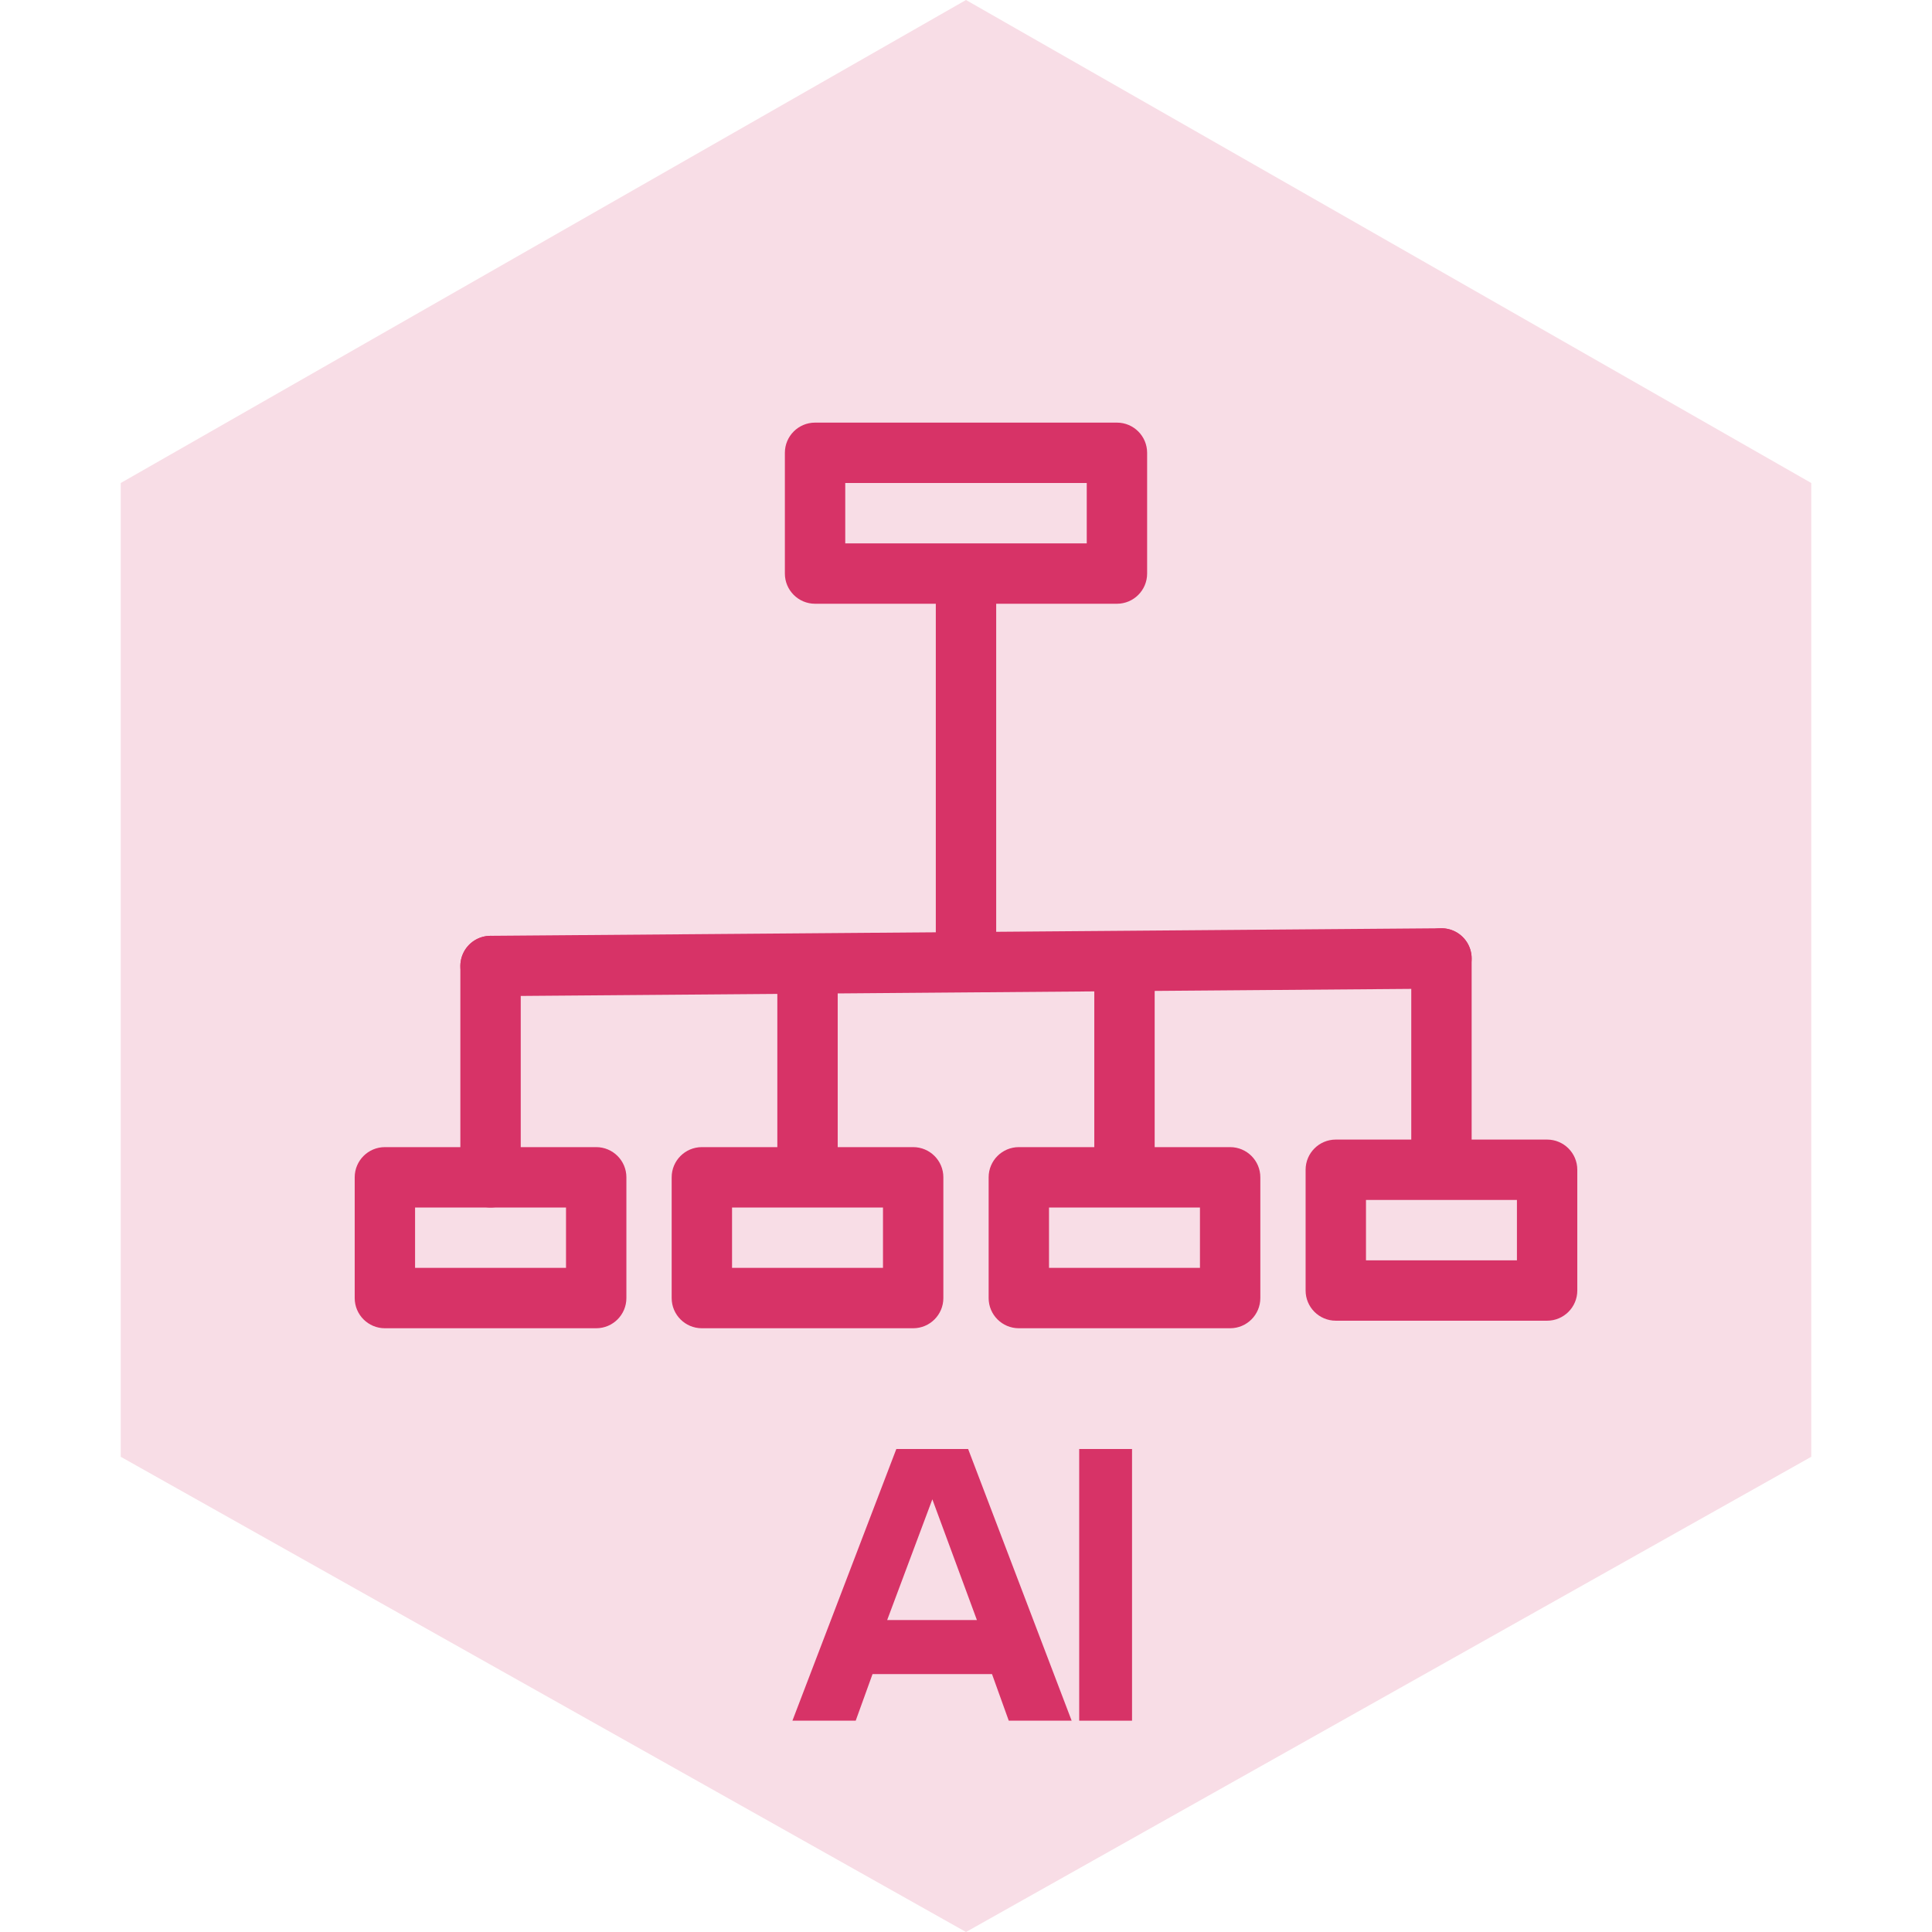 <svg width="256" height="256" viewBox="0 0 256 256" fill="none" xmlns="http://www.w3.org/2000/svg">
<g clip-path="url(#clip0_0_2526)">
<path d="M20 65.513L127.51 4L235 65.513V189.486L127.51 250L20 189.497V65.513Z" fill="#F8DDE6"/>
<path fill-rule="evenodd" clip-rule="evenodd" d="M16 64L128 0L240 64V193.032L128 256L16 193.032V64ZM231.704 68.779L128 9.517L24.296 68.779V188.222L128 246.514L231.704 188.212V68.779Z" fill="#F8DDE6"/>
<path fill-rule="evenodd" clip-rule="evenodd" d="M51 152C48.791 152 47 153.791 47 156V172C47 174.209 48.791 176 51 176H79C81.209 176 83 174.209 83 172V156C83 153.791 81.209 152 79 152H51ZM75 160H55V168H75V160Z" fill="#D73367"/>
<path fill-rule="evenodd" clip-rule="evenodd" d="M93 152C90.791 152 89 153.791 89 156V172C89 174.209 90.791 176 93 176H121C123.209 176 125 174.209 125 172V156C125 153.791 123.209 152 121 152H93ZM117 160H97V168H117V160Z" fill="#D73367"/>
<path fill-rule="evenodd" clip-rule="evenodd" d="M135 152C132.791 152 131 153.791 131 156V172C131 174.209 132.791 176 135 176H163C165.209 176 167 174.209 167 172V156C167 153.791 165.209 152 163 152H135ZM159 160H139V168H159V160Z" fill="#D73367"/>
<path fill-rule="evenodd" clip-rule="evenodd" d="M177 151C174.791 151 173 152.791 173 155V171C173 173.209 174.791 175 177 175H205C207.209 175 209 173.209 209 171V155C209 152.791 207.209 151 205 151H177ZM201 159H181V167H201V159Z" fill="#D73367"/>
<path d="M65 128L191 127" stroke="#D73367" stroke-width="8" stroke-linecap="round"/>
<path d="M65 128V156" stroke="#D73367" stroke-width="8" stroke-linecap="round"/>
<path d="M107 128V155" stroke="#D73367" stroke-width="8" stroke-linecap="round"/>
<path d="M128 79V127" stroke="#D73367" stroke-width="8" stroke-linecap="round"/>
<path d="M149 128V155" stroke="#D73367" stroke-width="8" stroke-linecap="round"/>
<path d="M191 127V154" stroke="#D73367" stroke-width="8" stroke-linecap="round"/>
<path fill-rule="evenodd" clip-rule="evenodd" d="M108 56C105.791 56 104 57.791 104 60V76C104 78.209 105.791 80 108 80H148C150.209 80 152 78.209 152 76V60C152 57.791 150.209 56 148 56H108ZM144 64H112V72H144V64Z" fill="#D73367"/>
<path fill-rule="evenodd" clip-rule="evenodd" d="M115.614 221.829H131.447L133.666 228H142L128.283 192H118.768L105 228H113.385L115.614 221.829ZM129.446 214.667H117.554L123.541 198.667L129.446 214.667Z" fill="#D73367"/>
<path d="M143 192H150V228H143V192Z" fill="#D73367"/>
</g>
<defs>
<clipPath id="clip0_0_2526">
<rect width="256" height="256" fill="white"/>
</clipPath>
</defs>
</svg>
